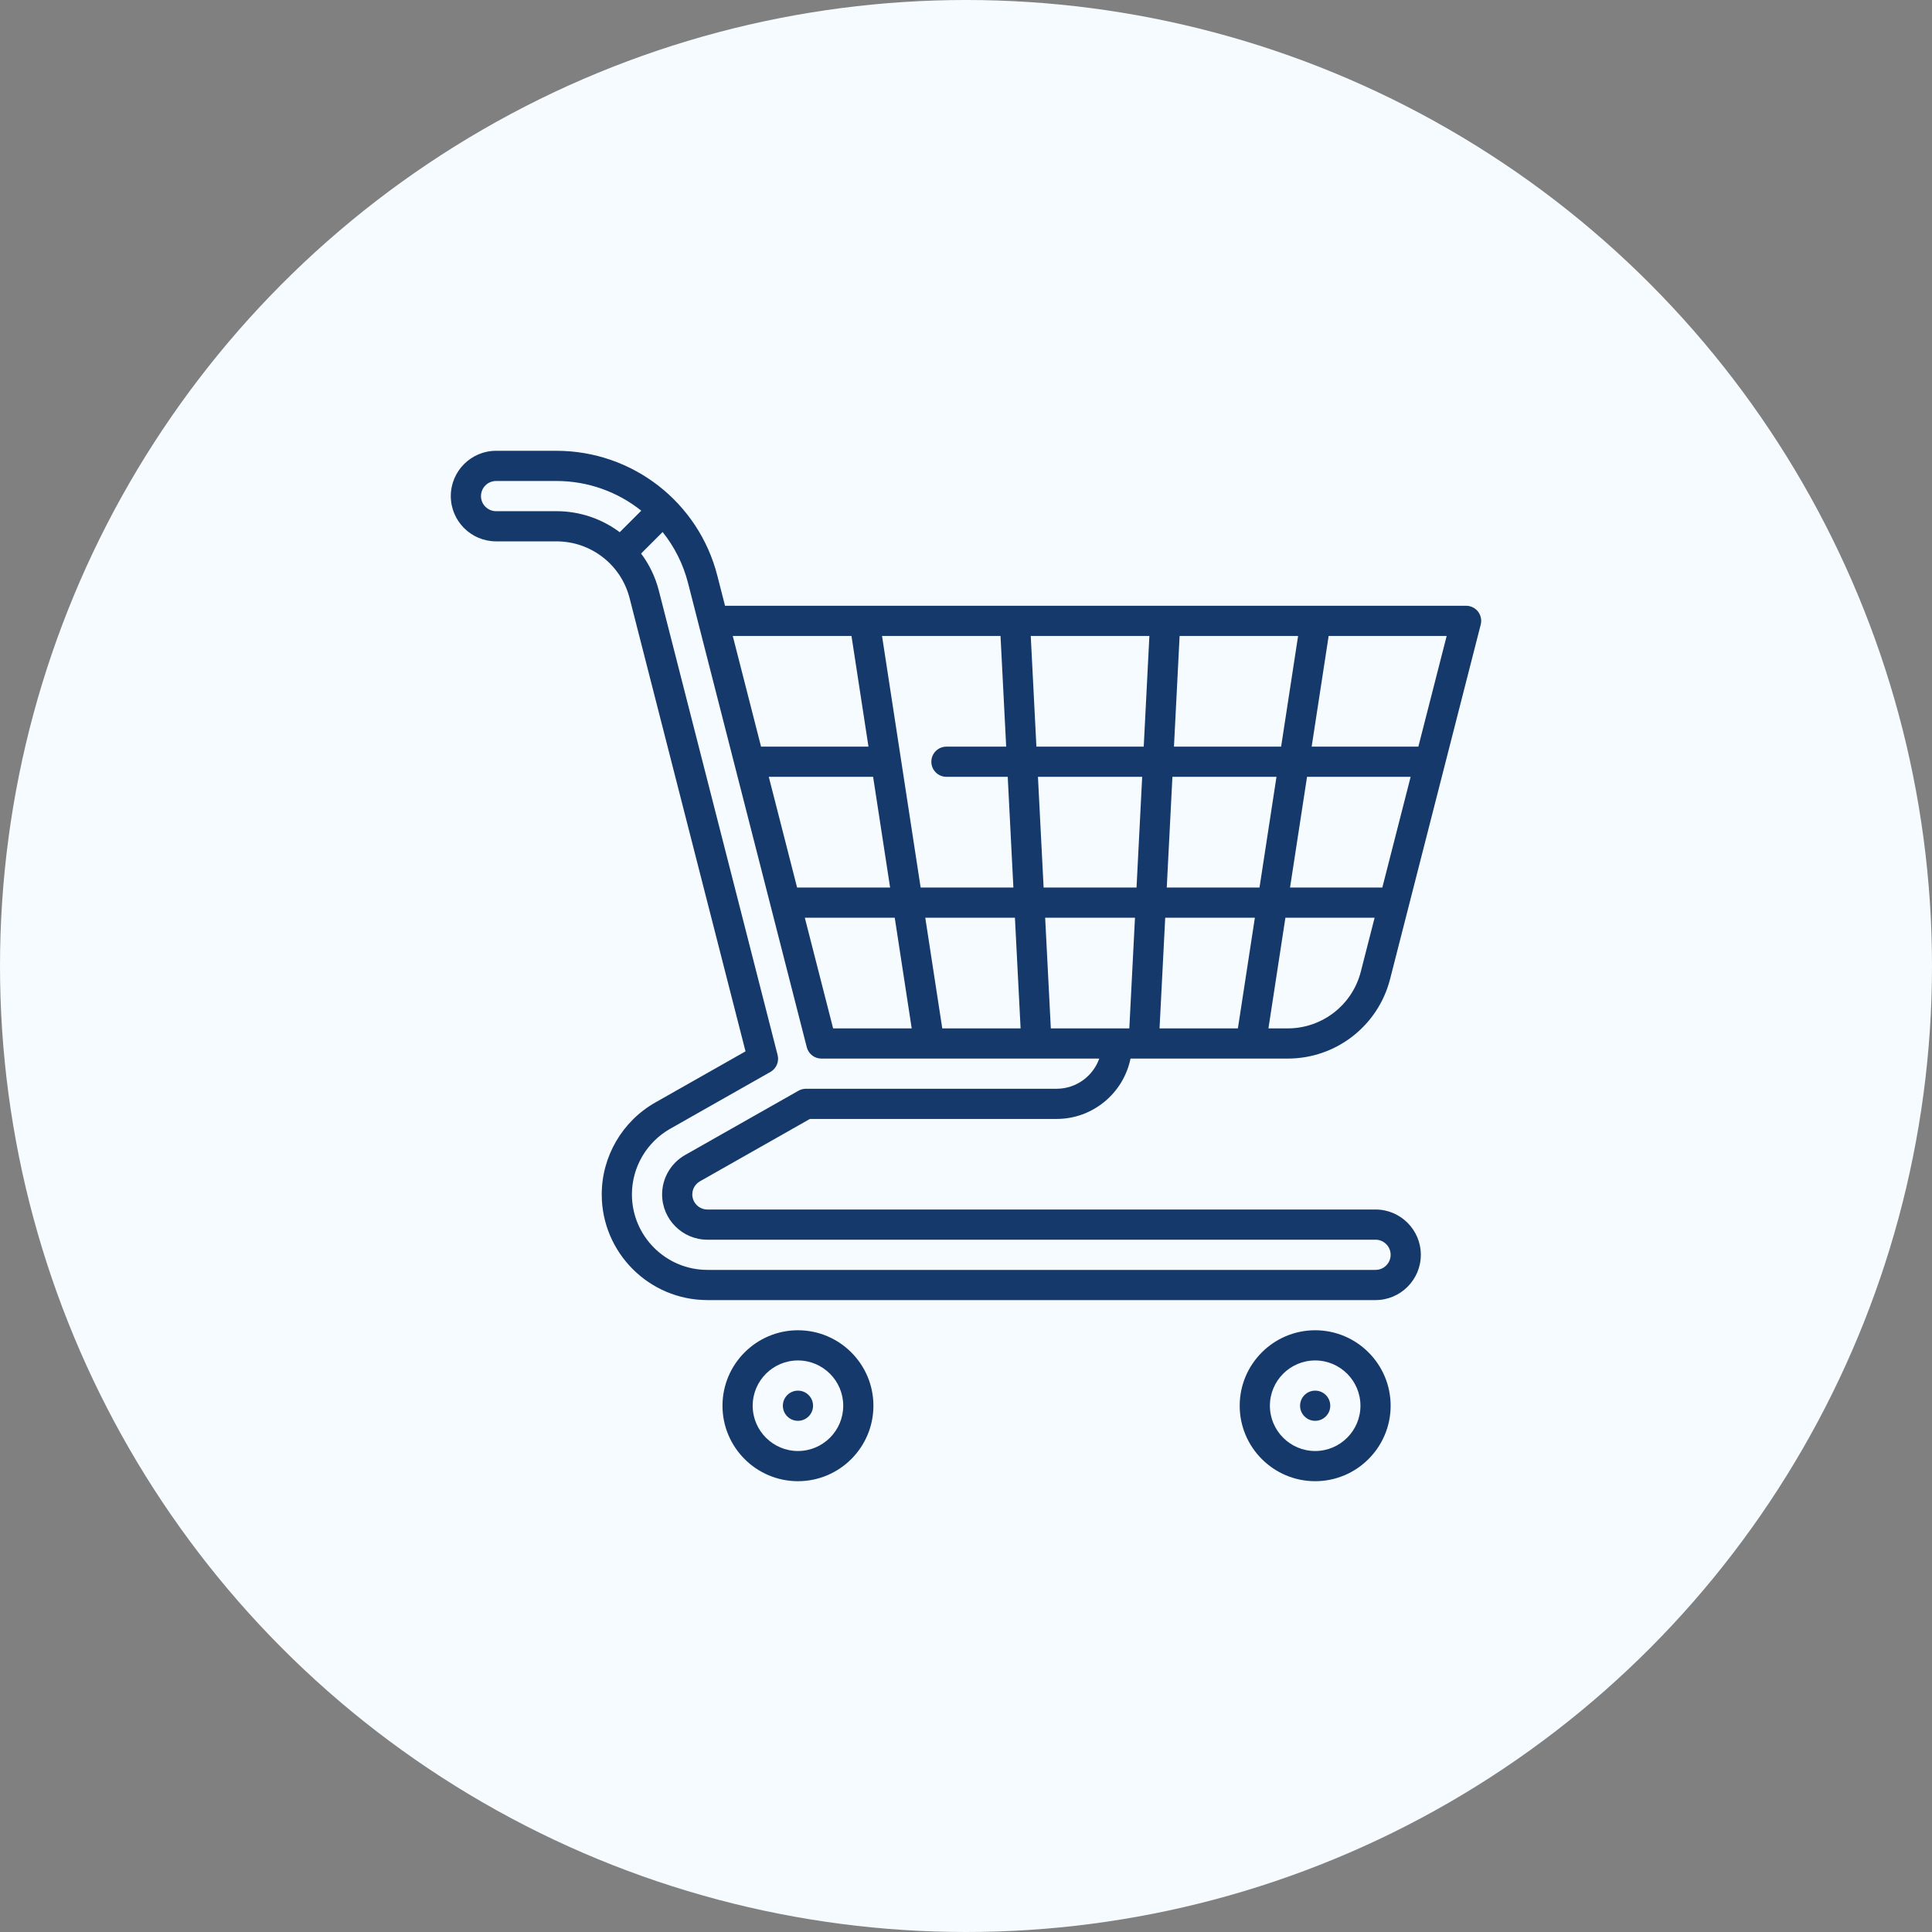 <?xml version="1.0"?>
<svg xmlns="http://www.w3.org/2000/svg" width="150" height="150" viewBox="0 0 150 150" fill="none">
<rect x="0" y="0" width="150" height="150" fill="#808080" stroke="none"/>
<circle cx="75" cy="75" r="75" fill="#F5FBFF"/>
<g clip-path="url(#clip0_1602_13172)">
<path d="M61.953 103.281C58.722 103.281 56.094 105.91 56.094 109.141C56.094 112.372 58.722 115 61.953 115C65.184 115 67.812 112.372 67.812 109.141C67.812 105.91 65.184 103.281 61.953 103.281ZM61.953 112.656C60.015 112.656 58.438 111.079 58.438 109.141C58.438 107.202 60.015 105.625 61.953 105.625C63.892 105.625 65.469 107.202 65.469 109.141C65.469 111.079 63.892 112.656 61.953 112.656Z" fill="#15396B"/>
<path d="M61.953 110.312C62.6 110.312 63.125 109.788 63.125 109.141C63.125 108.493 62.6 107.969 61.953 107.969C61.306 107.969 60.781 108.493 60.781 109.141C60.781 109.788 61.306 110.312 61.953 110.312Z" fill="#15396B"/>
<path d="M102.109 110.312C102.757 110.312 103.281 109.788 103.281 109.141C103.281 108.493 102.757 107.969 102.109 107.969C101.462 107.969 100.938 108.493 100.938 109.141C100.938 109.788 101.462 110.312 102.109 110.312Z" fill="#15396B"/>
<path d="M102.109 103.281C98.878 103.281 96.25 105.91 96.25 109.141C96.25 112.372 98.878 115 102.109 115C105.34 115 107.969 112.372 107.969 109.141C107.969 105.91 105.34 103.281 102.109 103.281ZM102.109 112.656C100.171 112.656 98.594 111.079 98.594 109.141C98.594 107.202 100.171 105.625 102.109 105.625C104.048 105.625 105.625 107.202 105.625 109.141C105.625 111.079 104.048 112.656 102.109 112.656Z" fill="#15396B"/>
<path d="M54.351 91.712L62.881 86.875H82.031C84.861 86.875 87.228 84.859 87.773 82.188H99.978C103.728 82.188 106.996 79.65 107.925 76.017L114.963 48.494C115.053 48.143 114.976 47.77 114.754 47.484C114.532 47.199 114.19 47.031 113.828 47.031H56.291L55.693 44.694C54.236 38.987 49.099 35 43.203 35H38.516C36.577 35 35 36.577 35 38.516C35 40.454 36.577 42.031 38.516 42.031H43.203C45.884 42.031 48.219 43.842 48.881 46.435L57.882 81.627L50.885 85.594C48.315 87.049 46.719 89.785 46.719 92.734C46.719 97.257 50.399 100.938 54.922 100.938H106.797C108.735 100.938 110.313 99.36 110.313 97.422C110.313 95.483 108.735 93.906 106.797 93.906H54.922C54.276 93.906 53.75 93.381 53.75 92.734C53.75 92.313 53.98 91.922 54.351 91.712ZM97.788 68.906H90.587L91.026 60.312H99.106L97.788 68.906ZM101.478 60.312H109.522L107.324 68.906H100.159L101.478 60.312ZM97.428 71.25L96.11 79.844H90.027L90.467 71.25H97.428ZM88.24 68.906H81.026L80.586 60.312H88.679L88.24 68.906ZM91.146 57.969L91.585 49.375H100.784L99.466 57.969H91.146ZM88.799 57.969H80.466L80.027 49.375H89.238L88.799 57.969ZM78.12 57.969H73.481C72.834 57.969 72.309 58.493 72.309 59.141C72.309 59.788 72.834 60.312 73.481 60.312H78.24L78.679 68.906H71.478L68.481 49.375H77.68L78.12 57.969ZM69.107 68.906H61.886L59.688 60.312H67.788L69.107 68.906ZM69.467 71.25L70.785 79.844H64.683L62.485 71.25H69.467ZM73.157 79.844L71.838 71.25H78.799L79.239 79.844H73.157ZM81.586 79.844L81.146 71.25H88.12L87.68 79.844H81.586ZM105.654 75.436C104.991 78.031 102.656 79.844 99.978 79.844H98.481L99.799 71.25H106.725L105.654 75.436ZM110.121 57.969H101.837L103.156 49.375H112.319L110.121 57.969ZM66.109 49.375L67.428 57.969H59.088L56.891 49.375H66.109ZM43.203 39.688H38.516C37.869 39.688 37.344 39.162 37.344 38.516C37.344 37.869 37.869 37.344 38.516 37.344H43.203C45.666 37.344 47.966 38.196 49.787 39.649L48.116 41.32C46.735 40.288 45.027 39.688 43.203 39.688V39.688ZM54.922 96.25H106.797C107.443 96.25 107.969 96.776 107.969 97.422C107.969 98.068 107.443 98.594 106.797 98.594H54.922C51.691 98.594 49.062 95.965 49.062 92.734C49.062 90.628 50.203 88.673 52.04 87.633L59.817 83.224C60.277 82.963 60.505 82.426 60.374 81.914L51.152 45.855C50.879 44.789 50.404 43.818 49.775 42.977L51.446 41.306C52.358 42.446 53.043 43.789 53.422 45.275L62.638 81.306C62.771 81.825 63.238 82.188 63.773 82.188H85.346C84.862 83.552 83.559 84.531 82.031 84.531H62.572C62.369 84.531 62.17 84.584 61.994 84.684L53.196 89.672C52.092 90.297 51.406 91.47 51.406 92.734C51.406 94.673 52.983 96.25 54.922 96.25V96.25Z" fill="#15396B"/>
</g>
<defs>
<clipPath id="clip0_1602_13172">
<rect width="80" height="80" fill="white" transform="translate(35 35)"/>
</clipPath>
</defs>
</svg>
